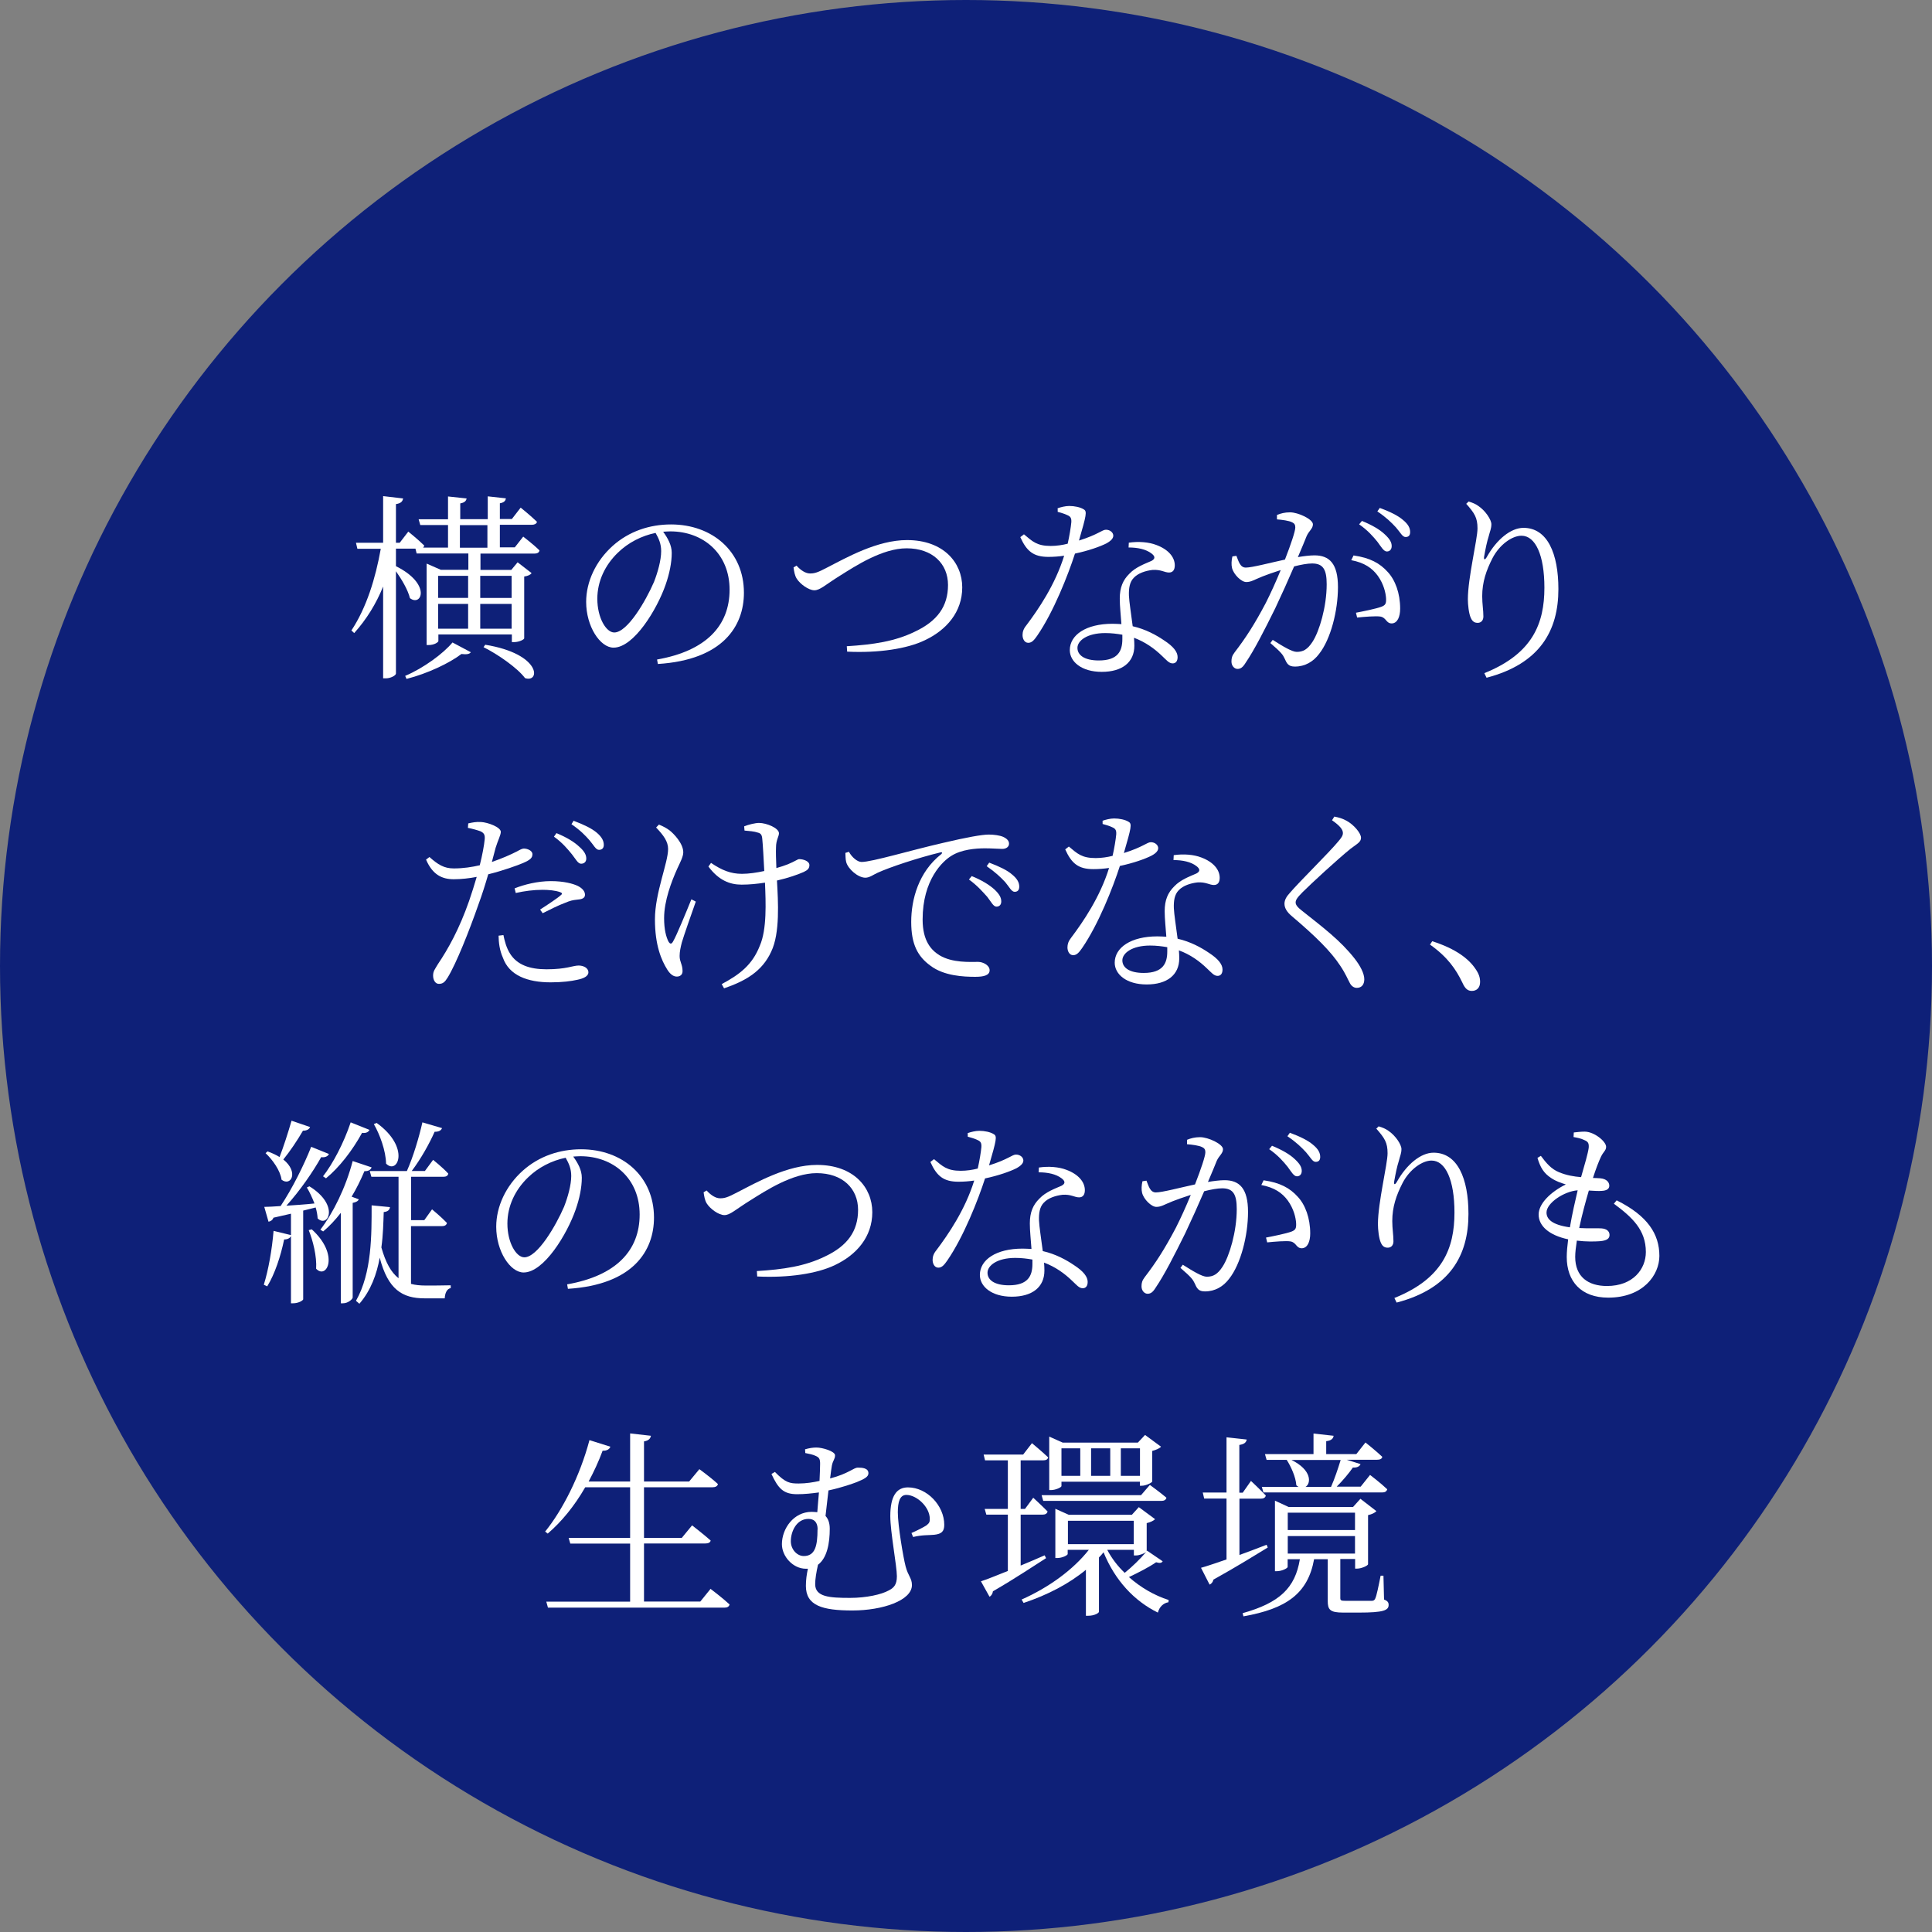 <?xml version="1.0" encoding="UTF-8"?><svg id="_レイヤー_2" xmlns="http://www.w3.org/2000/svg" viewBox="0 0 164.34 164.34"><rect x="0" y="0" width="164.34" height="164.34" fill="#808080" stroke="none"/><defs><style>.cls-1{fill:#fff;}.cls-2{fill:#0e2078;}</style></defs><g id="_文字"><g><circle class="cls-2" cx="82.17" cy="82.17" r="82.17"/><g><path class="cls-1" d="m44.51,45.65s.87.66,1.38,1.17c-.03.19-.2.27-.42.27h-4.6v1.39h2.62l.54-.65,1.19.92c-.1.14-.29.24-.63.29v5.26c0,.08-.39.32-.88.32h-.17v-.65h-6.25v.56c0,.08-.31.34-.85.34h-.15v-6.93l1.21.53h2.34v-1.39h-4.4l-.1-.41h-1.66v1.49c3.06,1.53,2.17,3.48,1.19,2.72-.17-.71-.71-1.61-1.19-2.29v8.7c0,.17-.46.41-.85.41h-.24v-7.81c-.59,1.46-1.41,2.79-2.46,3.96l-.24-.22c1.29-1.95,2.05-4.43,2.5-6.95h-1.99l-.12-.51h2.31v-3.97l1.7.2c-.05.25-.17.41-.61.48v3.29h.32l.73-.95s.85.68,1.36,1.19c-.02.07-.05.12-.1.17h2.12v-1.92h-2.36l-.14-.49h2.5v-1.94l1.58.17c-.03.2-.17.36-.54.42v1.34h2.34v-1.94l1.54.17c-.02.2-.15.36-.51.42v1.34h1.02l.75-.97s.87.7,1.39,1.21c-.05.17-.22.25-.44.25h-2.72v1.92h1.27l.73-.93Zm-10.04,11.84c1.56-.66,3.24-1.9,4.02-2.84l1.56.83c-.12.17-.37.2-.8.15-1.02.78-2.87,1.66-4.67,2.12l-.12-.27Zm2.8-8.51v1.88h2.55v-1.88h-2.55Zm0,4.5h2.55v-2.11h-2.55v2.11Zm1.85-6.89h2.34v-1.92h-2.34v1.92Zm1.73,2.39v1.88h2.67v-1.88h-2.67Zm2.67,4.5v-2.11h-2.67v2.11h2.67Zm-2.26,1.36c4.82.78,4.7,3.28,3.4,2.84-.66-.88-2.34-2.04-3.53-2.63l.14-.2Z"/><path class="cls-1" d="m55.89,56.1c4.16-.73,6.17-2.87,6.17-5.94s-2.24-4.96-5.04-4.96c-.2,0-.41.02-.61.03.39.54.73,1.14.73,1.8,0,.81-.19,1.77-.53,2.73-.71,2.04-2.68,5.33-4.42,5.33-1.14,0-2.33-1.8-2.33-3.89,0-1.72.82-3.48,2.26-4.77,1.39-1.24,3.14-1.82,4.96-1.82,3.5,0,6.2,2.29,6.2,5.81,0,2.82-1.77,5.71-7.32,6.06l-.07-.39Zm-.12-10.77c-1.19.24-2.34.83-3.21,1.68-1.09,1.05-1.75,2.43-1.75,3.92,0,1.63.75,2.87,1.44,2.87,1.12,0,2.68-2.68,3.38-4.3.32-.82.61-1.85.61-2.62,0-.61-.19-1.05-.48-1.56Z"/><path class="cls-1" d="m67.76,48.12c.37.41.78.66,1.14.66s.61-.05,1.51-.53c1.6-.82,4.21-2.31,6.74-2.31,3.11,0,4.7,1.92,4.7,4.02s-1.34,3.63-3.18,4.5c-1.51.73-3.96,1.1-6.61.97l-.03-.46c2.26-.14,4.09-.41,5.79-1.24,1.92-.9,2.82-2.16,2.82-3.97s-1.32-3.12-3.52-3.12c-2.07,0-4.36,1.51-5.64,2.31-1.26.78-1.72,1.26-2.21,1.26s-1.22-.54-1.5-.99c-.17-.27-.22-.61-.27-.95l.24-.15Z"/><path class="cls-1" d="m89.95,43.24c.27-.1.68-.2,1-.2.44,0,.95.1,1.24.29.29.17.22.48-.41,2.65,1.63-.51,1.97-.92,2.29-.92.36,0,.63.24.63.51,0,.31-.39.54-.58.65-.53.27-1.54.63-2.68.87-.59,1.83-1.82,4.96-3.21,6.98-.24.34-.44.61-.76.61-.34,0-.49-.36-.49-.66,0-.27.08-.53.31-.81,1.04-1.38,2.46-3.46,3.23-5.94-.46.07-.92.1-1.34.1-1.27,0-1.85-.48-2.39-1.68l.31-.24c.73.61,1.1.99,2.28.99.49,0,1.02-.08,1.44-.19.15-.66.27-1.39.31-1.83.02-.36-.07-.49-.36-.61-.24-.12-.56-.2-.8-.27v-.27Zm6.08,2.92c.83-.12,1.7-.05,2.34.2,1.04.39,1.56,1.05,1.56,1.73,0,.39-.17.61-.49.61-.39,0-.68-.27-1.41-.22-.59.07-1.21.27-1.58.66-.37.37-.44.92-.42,1.53.02.51.19,1.58.32,2.6,1.1.25,2,.75,2.65,1.19.82.53,1.17,1,1.17,1.43,0,.34-.15.54-.42.54-.32,0-.53-.29-.9-.63-.65-.63-1.43-1.19-2.39-1.55.02.25.03.48.03.68,0,1.41-1.04,2.22-2.77,2.22s-2.72-.87-2.72-1.85c0-1.29,1.38-2.24,3.63-2.24.27,0,.53.02.76.03-.05-.75-.14-1.51-.14-2.17,0-.95.27-1.58.82-2.12.53-.56,1.29-.83,1.88-1.09.36-.19.29-.41,0-.63-.47-.36-1.17-.51-1.95-.51l.02-.42Zm-.56,7.83c-.46-.08-.93-.14-1.46-.14-1.54,0-2.36.65-2.36,1.26s.58,1.07,1.82,1.07c1.63,0,2-.81,2-1.82v-.37Z"/><path class="cls-1" d="m108.63,43.8c.29-.12.65-.22,1.1-.22.7,0,1.95.59,1.95,1.02,0,.37-.34.56-.53.99-.17.41-.42,1.05-.75,1.8.46-.08,1.02-.15,1.41-.15,1.27,0,2,.7,2,2.7s-.61,4.43-1.61,5.69c-.49.65-1.19,1.07-2.05,1.07-.56,0-.68-.24-.9-.73-.12-.25-.24-.46-1.19-1.27l.2-.27c.88.56,1.65,1.02,2.04,1.02.53,0,.92-.19,1.36-.88.56-.87,1.19-2.94,1.19-4.87,0-1.24-.29-1.77-1.24-1.77-.39,0-.95.1-1.53.25-.49,1.14-1.07,2.43-1.61,3.57-.93,1.88-1.78,3.55-2.51,4.62-.25.41-.44.53-.7.53-.24,0-.51-.24-.51-.63,0-.29.05-.49.27-.78.93-1.21,1.68-2.36,2.65-4.2.41-.81.87-1.82,1.27-2.8-.63.2-1.21.41-1.54.54-.73.29-.97.48-1.39.48s-1.07-.64-1.21-1.19c-.07-.27-.05-.66.03-.99l.34-.05c.19.46.31,1,.8,1,.54,0,2.07-.41,3.33-.68.51-1.31.88-2.41.88-2.73,0-.2-.05-.34-.27-.44-.25-.14-.88-.22-1.29-.25v-.36Zm6.52,3.45c1.38.2,2.22.65,2.9,1.41.63.68,1.05,1.8,1.05,3.11,0,.68-.22,1.24-.71,1.26-.49,0-.46-.48-.95-.58-.36-.07-1.43.02-2,.08l-.1-.41c.63-.12,1.72-.34,2.17-.51.36-.14.41-.29.39-.73-.03-.44-.19-1.19-.7-1.9-.48-.66-1.15-1.12-2.26-1.33l.2-.41Zm.7-2.94c.87.36,1.51.73,1.94,1.14.42.39.59.68.59,1,0,.29-.17.46-.41.46-.27,0-.48-.39-.8-.82-.34-.42-.81-.97-1.56-1.49l.24-.29Zm1.53-1.1c.87.32,1.53.65,1.94,1,.46.37.63.7.63,1.05,0,.29-.14.42-.39.42-.27,0-.44-.39-.82-.82-.39-.42-.8-.83-1.58-1.36l.22-.31Z"/><path class="cls-1" d="m124.7,42.88l.22-.22c.34.1.58.2.82.37.63.42,1.12,1.19,1.12,1.56s-.12.59-.22,1c-.17.54-.27,1.05-.39,1.71-.07.36.07.37.25.03.8-1.41,1.99-2.43,3.09-2.43,2.04,0,2.97,2.19,2.97,5.21,0,3.52-1.56,6.35-6.11,7.54l-.19-.39c4.11-1.65,5.11-4.23,5.11-7.27,0-2.77-.76-4.42-1.95-4.42-.8,0-1.87.76-2.46,1.9-.54,1.05-.88,2.05-.88,3.24,0,.68.1,1.17.1,1.73,0,.34-.2.54-.48.54-.24,0-.44-.08-.59-.42-.17-.36-.25-1.14-.25-1.58,0-1.83.82-5.11.82-6.03s-.25-1.29-.97-2.11Z"/><path class="cls-1" d="m39.83,70.04c.36-.08.66-.14,1.07-.12.61.03,1.68.44,1.7.83,0,.29-.24.71-.44,1.36-.08.31-.19.73-.32,1.21.9-.31,1.61-.63,2.14-.9.25-.14.44-.24.58-.24.29,0,.73.17.73.48,0,.32-.19.49-.82.76-.39.17-1.71.65-2.94.95-.24.83-.53,1.75-.83,2.56-.8,2.29-1.89,5.03-2.62,6.22-.24.39-.41.54-.75.54-.29,0-.49-.31-.49-.7s.15-.53.41-.98c.87-1.29,1.82-2.99,2.65-5.37.22-.63.44-1.34.65-2.05-.61.12-1.32.2-1.95.2-.99,0-1.8-.37-2.36-1.67l.29-.22c.73.65,1.24.97,2.07.97s1.56-.12,2.21-.27c.22-.88.37-1.68.42-2.21.03-.37-.05-.53-.36-.68-.34-.12-.71-.22-1.07-.29l.03-.39Zm2.99,9.49c.1.49.25,1.1.58,1.61.59.92,1.63,1.31,3.09,1.31,1.7,0,2.24-.32,2.73-.32.39,0,.83.19.83.58,0,.34-.44.53-.93.63-.53.12-1.29.22-2.28.22-1.97,0-3.53-.59-4.06-2.09-.29-.65-.36-1.29-.37-1.88l.41-.05Zm.97-3.97c.8-.32,1.95-.61,3.07-.61s1.89.22,2.29.41c.39.2.61.46.61.75,0,.31-.29.39-.7.42-.31.03-.56.08-1,.27-.53.19-1.32.59-1.9.88l-.22-.31c.58-.37,1.56-1.02,1.78-1.24.14-.1.08-.19-.07-.24-.41-.15-.99-.2-1.5-.2-.75,0-1.53.1-2.28.27l-.1-.41Zm3.55-4.69c.87.36,1.51.75,1.94,1.16.42.37.59.68.59,1,0,.29-.19.44-.44.44-.27,0-.44-.37-.78-.8-.36-.44-.81-.99-1.53-1.5l.22-.31Zm1.46-1.05c.9.34,1.53.65,1.95,1,.44.37.61.7.61,1.05,0,.29-.17.42-.41.42-.27,0-.44-.39-.81-.82-.37-.42-.76-.83-1.53-1.36l.19-.31Z"/><path class="cls-1" d="m59.19,76.68c-.41,1.16-1.02,2.9-1.19,3.48-.1.39-.19.78-.19,1.16,0,.51.25.71.25,1.29,0,.31-.22.46-.49.46-.34,0-.61-.27-.82-.61-.47-.75-1.04-2.02-1.04-4.26s1.12-4.81,1.12-5.98c0-.63-.37-1.15-1.02-1.83l.24-.25c.41.17.65.31.9.49.37.29,1.17,1.12,1.17,1.87,0,.37-.27.87-.51,1.39-.49,1.09-1.12,2.73-1.12,4.21,0,.97.17,1.58.36,1.97.14.25.27.27.41,0,.29-.49,1.07-2.39,1.55-3.57l.37.19Zm4.11-6.39c.37-.15.95-.29,1.26-.29.65,0,1.7.44,1.7.88,0,.27-.25.58-.25,1.19-.02.39,0,1.07.03,1.77.37-.1.71-.22.97-.32.66-.27.83-.44.97-.44.36,0,.87.17.87.51,0,.27-.14.42-.48.58-.49.22-1.31.51-2.28.73.1,1.78.27,4.48-.49,6.05-.78,1.7-2.21,2.5-4.01,3.12l-.2-.36c1.53-.82,2.6-1.63,3.24-3.26.61-1.39.51-3.69.44-5.37-.64.1-1.31.17-1.99.17-1,0-1.95-.37-2.82-1.54l.22-.31c.93.63,1.68.93,2.63.93.58,0,1.26-.1,1.9-.24-.05-1.02-.12-2.26-.17-2.73-.03-.37-.14-.48-.39-.54-.27-.1-.75-.14-1.12-.17l-.03-.36Z"/><path class="cls-1" d="m72.22,72.47c.24.44.7.85,1.07.85.88,0,4.16-.99,6.96-1.63,1.95-.46,3.28-.7,3.86-.7.44,0,.93.07,1.21.19.37.17.51.36.51.59s-.2.44-.58.44c-.32,0-.83-.05-1.46-.05-.81,0-2,.1-2.85.63-.76.46-2.46,2.04-2.46,5.43,0,1.85.76,2.62,1.44,3.04,1.1.66,2.6.56,3.29.56.41,0,.97.29.97.71s-.46.56-1.22.56c-.98,0-2.67-.07-3.82-.95-1.07-.78-1.63-1.8-1.63-3.72s.63-4.25,2.55-5.76c.12-.1.1-.2-.08-.15-1.9.46-4.31,1.26-5.33,1.73-.34.15-.68.42-1.04.42-.63,0-1.48-.75-1.63-1.33-.07-.27-.05-.53-.07-.78l.32-.1Zm10.43,2.05c.85.34,1.51.75,1.94,1.14.41.39.58.68.58,1.02,0,.27-.15.44-.41.44s-.44-.39-.78-.83c-.37-.41-.83-.95-1.56-1.48l.24-.29Zm1.5-1.14c.85.32,1.53.65,1.92.99.46.37.63.7.63,1.05,0,.29-.14.44-.39.44-.27,0-.44-.39-.8-.82-.39-.42-.82-.83-1.58-1.36l.22-.31Z"/><path class="cls-1" d="m93.77,69.82c.27-.1.68-.2,1-.2.44,0,.95.1,1.24.29.29.17.22.48-.41,2.65,1.63-.51,1.97-.92,2.29-.92.36,0,.63.24.63.51,0,.31-.39.54-.58.64-.53.27-1.54.63-2.68.87-.59,1.83-1.82,4.96-3.21,6.98-.24.34-.44.61-.76.61-.34,0-.49-.36-.49-.66,0-.27.08-.53.31-.82,1.04-1.38,2.46-3.46,3.23-5.94-.46.07-.92.1-1.34.1-1.27,0-1.85-.48-2.39-1.68l.31-.24c.73.61,1.1.98,2.28.98.49,0,1.02-.08,1.44-.19.15-.66.27-1.39.31-1.83.02-.36-.07-.49-.36-.61-.24-.12-.56-.2-.8-.27v-.27Zm6.08,2.92c.83-.12,1.7-.05,2.34.2,1.04.39,1.56,1.05,1.56,1.73,0,.39-.17.61-.49.61-.39,0-.68-.27-1.41-.22-.59.07-1.21.27-1.58.66-.37.37-.44.92-.42,1.53.02.51.19,1.58.32,2.6,1.1.25,2,.75,2.65,1.19.82.53,1.17,1,1.17,1.43,0,.34-.15.54-.42.54-.32,0-.53-.29-.9-.63-.65-.63-1.43-1.19-2.39-1.54.02.25.03.48.03.68,0,1.41-1.04,2.22-2.77,2.22s-2.72-.87-2.72-1.85c0-1.29,1.38-2.24,3.63-2.24.27,0,.53.02.76.03-.05-.75-.14-1.51-.14-2.17,0-.95.27-1.58.82-2.12.53-.56,1.29-.83,1.88-1.09.36-.19.29-.41,0-.63-.47-.36-1.17-.51-1.95-.51l.02-.42Zm-.56,7.83c-.46-.08-.93-.14-1.46-.14-1.54,0-2.36.65-2.36,1.26s.58,1.07,1.82,1.07c1.63,0,2-.82,2-1.82v-.37Z"/><path class="cls-1" d="m113.3,69.78l.2-.32c.41.08.71.17,1.05.36.59.32,1.22,1.04,1.22,1.44,0,.36-.29.49-.88.93-1.14.92-3.38,2.99-4.09,3.7-.49.49-.59.68-.59.88,0,.22.2.44.58.73,1.75,1.39,3.23,2.5,4.43,4.03.48.61.83,1.27.83,1.77,0,.44-.22.73-.64.73-.27,0-.48-.19-.59-.41-.19-.34-.34-.76-.82-1.48-.8-1.21-2.02-2.43-4.08-4.18-.44-.36-.66-.71-.66-1.09,0-.31.17-.61.44-.9.85-1,3.36-3.45,4.14-4.4.29-.34.39-.51.39-.71,0-.29-.24-.61-.93-1.09Z"/><path class="cls-1" d="m121.82,80.06c2.04.65,3.11,1.51,3.67,2.33.31.44.41.76.41,1.14,0,.49-.29.76-.7.76-.36,0-.58-.2-.81-.71-.54-1.12-1.24-2.16-2.75-3.23l.19-.29Z"/><path class="cls-1" d="m25.79,102.98v7.54c0,.08-.36.34-.87.34h-.17v-5.72c-.08.17-.27.29-.58.29-.29,1.41-.8,2.96-1.44,3.99l-.29-.14c.39-1.24.7-2.99.83-4.58l1.48.36v-1.82c-.46.1-.95.22-1.49.34-.08.22-.25.31-.42.34l-.36-1.26c.32,0,.8-.03,1.39-.07.99-1.48,2-3.52,2.6-5.04l1.51.61c-.08.19-.32.32-.66.27-.68,1.22-1.8,2.85-2.96,4.13.73-.05,1.55-.1,2.39-.19-.19-.49-.42-.99-.65-1.36l.22-.1c2.6,1.61,1.58,3.58.7,2.73-.02-.29-.07-.61-.17-.93l-1.07.27Zm.59-7.12c-.07.19-.27.32-.61.32-.48.83-1.12,1.78-1.67,2.45,1.34,1.07.65,2.33-.15,1.72-.1-.78-.78-1.72-1.36-2.26l.17-.15c.41.15.75.31,1.02.48.32-.82.71-2.02,1.02-3.09l1.58.54Zm.14,8.71c2.39,2.17,1.27,4.31.37,3.35.07-1.04-.27-2.39-.63-3.28l.25-.07Zm4.01-2.56c-.07.15-.22.25-.53.31v8.05c0,.12-.37.49-.82.49h-.19v-7.69c-.48.61-.97,1.14-1.5,1.58l-.24-.15c1.07-1.39,2.16-3.57,2.75-5.84l1.61.54c-.07.2-.27.34-.61.32-.32.76-.68,1.49-1.09,2.17l.59.22Zm-3.06-1.94c.85-1.09,1.77-2.84,2.36-4.6l1.6.64c-.08.17-.29.31-.63.25-.85,1.55-1.97,2.97-3.07,3.87l-.25-.17Zm7.49,9.14c.37.1.78.14,1.24.14.49,0,1.56,0,2.14-.02v.24c-.32.05-.49.42-.51.87h-1.71c-1.9,0-3.12-.75-3.82-3.46-.25,1.39-.75,2.79-1.73,3.92l-.29-.25c1.36-2.39,1.33-5.64,1.33-8.12l1.56.15c-.02.22-.17.39-.53.42-.03.88-.05,1.94-.2,3.01.37,1.31.83,2.12,1.46,2.62v-8.63h-2.31l-.14-.49h3.16c.54-1.21,1.04-2.89,1.32-4.14l1.67.49c-.07.19-.27.32-.63.31-.44,1-1.17,2.31-1.95,3.34h1.12l.7-.95s.83.66,1.29,1.17c-.03.19-.19.27-.41.27h-2.75v3.69h1.12l.66-.92s.8.66,1.27,1.16c-.05.19-.2.27-.44.27h-2.62v4.93Zm-2.92-13.69c2.9,2.09,1.78,4.45.8,3.46-.02-1.09-.53-2.48-1.04-3.36l.24-.1Z"/><path class="cls-1" d="m48.24,109.25c4.16-.73,6.17-2.87,6.17-5.94s-2.24-4.96-5.04-4.96c-.2,0-.41.02-.61.03.39.54.73,1.14.73,1.8,0,.81-.19,1.77-.53,2.73-.71,2.04-2.68,5.33-4.42,5.33-1.14,0-2.33-1.8-2.33-3.89,0-1.72.82-3.48,2.26-4.77,1.39-1.24,3.14-1.82,4.96-1.82,3.5,0,6.2,2.29,6.2,5.81,0,2.82-1.77,5.71-7.32,6.06l-.07-.39Zm-.12-10.77c-1.19.24-2.34.83-3.21,1.68-1.09,1.05-1.75,2.43-1.75,3.92,0,1.63.75,2.87,1.44,2.87,1.12,0,2.68-2.68,3.38-4.3.32-.82.61-1.85.61-2.62,0-.61-.19-1.05-.48-1.56Z"/><path class="cls-1" d="m60.11,101.27c.37.41.78.66,1.14.66s.61-.05,1.51-.53c1.6-.82,4.21-2.31,6.74-2.31,3.11,0,4.7,1.92,4.7,4.02s-1.34,3.63-3.18,4.5c-1.51.73-3.96,1.1-6.61.97l-.03-.46c2.26-.14,4.09-.41,5.79-1.24,1.92-.9,2.82-2.16,2.82-3.97s-1.32-3.12-3.52-3.12c-2.07,0-4.36,1.51-5.64,2.31-1.26.78-1.72,1.26-2.21,1.26s-1.22-.54-1.5-.99c-.17-.27-.22-.61-.27-.95l.24-.15Z"/><path class="cls-1" d="m82.3,96.39c.27-.1.68-.2,1-.2.44,0,.95.1,1.24.29.29.17.22.48-.41,2.65,1.63-.51,1.97-.92,2.29-.92.36,0,.63.24.63.51,0,.31-.39.54-.58.65-.53.27-1.54.63-2.68.87-.59,1.83-1.82,4.96-3.21,6.98-.24.34-.44.61-.76.61-.34,0-.49-.36-.49-.66,0-.27.08-.53.31-.81,1.04-1.38,2.46-3.46,3.23-5.94-.46.07-.92.1-1.34.1-1.27,0-1.85-.48-2.39-1.68l.31-.24c.73.61,1.1.99,2.28.99.49,0,1.02-.08,1.44-.19.15-.66.27-1.39.31-1.83.02-.36-.07-.49-.36-.61-.24-.12-.56-.2-.8-.27v-.27Zm6.08,2.92c.83-.12,1.7-.05,2.34.2,1.04.39,1.56,1.05,1.56,1.73,0,.39-.17.61-.49.61-.39,0-.68-.27-1.41-.22-.59.07-1.21.27-1.58.66-.37.37-.44.92-.42,1.53.02.51.19,1.58.32,2.6,1.1.25,2,.75,2.65,1.19.82.53,1.17,1,1.17,1.43,0,.34-.15.54-.42.54-.32,0-.53-.29-.9-.63-.65-.63-1.43-1.19-2.39-1.55.02.25.03.48.03.68,0,1.41-1.04,2.22-2.77,2.22s-2.72-.87-2.72-1.85c0-1.29,1.38-2.24,3.63-2.24.27,0,.53.02.76.03-.05-.75-.14-1.51-.14-2.17,0-.95.27-1.58.82-2.12.53-.56,1.29-.83,1.88-1.09.36-.19.29-.41,0-.63-.47-.36-1.17-.51-1.95-.51l.02-.42Zm-.56,7.83c-.46-.08-.93-.14-1.46-.14-1.54,0-2.36.65-2.36,1.26s.58,1.07,1.82,1.07c1.63,0,2-.81,2-1.82v-.37Z"/><path class="cls-1" d="m100.98,96.95c.29-.12.65-.22,1.1-.22.7,0,1.95.59,1.95,1.02,0,.37-.34.56-.53.99-.17.41-.42,1.05-.75,1.8.46-.08,1.02-.15,1.41-.15,1.27,0,2,.7,2,2.7s-.61,4.43-1.61,5.69c-.49.65-1.19,1.07-2.05,1.07-.56,0-.68-.24-.9-.73-.12-.25-.24-.46-1.19-1.27l.2-.27c.88.56,1.65,1.02,2.04,1.02.53,0,.92-.19,1.36-.88.56-.87,1.19-2.94,1.19-4.87,0-1.24-.29-1.77-1.24-1.77-.39,0-.95.1-1.53.25-.49,1.14-1.07,2.43-1.61,3.57-.93,1.88-1.78,3.55-2.51,4.62-.25.41-.44.53-.7.53-.24,0-.51-.24-.51-.63,0-.29.05-.49.27-.78.93-1.21,1.68-2.36,2.65-4.2.41-.81.87-1.82,1.27-2.8-.63.2-1.21.41-1.54.54-.73.29-.97.48-1.39.48s-1.07-.64-1.21-1.19c-.07-.27-.05-.66.03-.99l.34-.05c.19.46.31,1,.8,1,.54,0,2.07-.41,3.33-.68.51-1.31.88-2.41.88-2.73,0-.2-.05-.34-.27-.44-.25-.14-.88-.22-1.29-.25v-.36Zm6.52,3.45c1.38.2,2.22.65,2.9,1.41.63.68,1.05,1.8,1.05,3.11,0,.68-.22,1.24-.71,1.26-.49,0-.46-.48-.95-.58-.36-.07-1.43.02-2,.08l-.1-.41c.63-.12,1.72-.34,2.17-.51.36-.14.41-.29.39-.73-.03-.44-.19-1.19-.7-1.9-.48-.66-1.15-1.12-2.26-1.33l.2-.41Zm.7-2.94c.87.36,1.51.73,1.94,1.14.42.39.59.68.59,1,0,.29-.17.46-.41.46-.27,0-.48-.39-.8-.82-.34-.42-.81-.97-1.56-1.49l.24-.29Zm1.53-1.1c.87.32,1.53.65,1.94,1,.46.37.63.7.63,1.05,0,.29-.14.42-.39.42-.27,0-.44-.39-.82-.82-.39-.42-.8-.83-1.58-1.36l.22-.31Z"/><path class="cls-1" d="m117.05,96.03l.22-.22c.34.1.58.2.82.37.63.42,1.12,1.19,1.12,1.56s-.12.59-.22,1c-.17.54-.27,1.05-.39,1.71-.07.36.07.37.25.03.8-1.41,1.99-2.43,3.09-2.43,2.04,0,2.97,2.19,2.97,5.21,0,3.52-1.56,6.35-6.11,7.54l-.19-.39c4.11-1.65,5.11-4.23,5.11-7.27,0-2.77-.76-4.42-1.95-4.42-.8,0-1.87.76-2.46,1.9-.54,1.05-.88,2.05-.88,3.24,0,.68.1,1.17.1,1.73,0,.34-.2.54-.48.54-.24,0-.44-.08-.59-.42-.17-.36-.25-1.14-.25-1.58,0-1.83.82-5.11.82-6.03s-.25-1.29-.97-2.11Z"/><path class="cls-1" d="m137.53,102.11c2.63,1.31,3.62,2.87,3.62,4.72,0,1.63-1.39,3.55-4.35,3.55-2.31,0-3.53-1.39-3.53-3.46,0-.42.05-.95.12-1.5-1.6-.34-2.51-1.12-2.51-2.11,0-.93,1.02-1.92,2.31-2.56-.44-.14-.8-.25-1.24-.54-.63-.41-.93-.9-1.17-1.72l.29-.17c.44.59.87,1.12,1.54,1.39.65.27,1.27.37,1.88.42.31-1.07.59-2.04.65-2.5.03-.42-.08-.53-.39-.66-.27-.14-.63-.2-.9-.25l.02-.39c.29-.03.59-.07.93-.07.8,0,1.82.83,1.82,1.29,0,.32-.24.42-.44.85s-.41.97-.68,1.8c.22,0,.42.02.63.03.54.05.76.34.76.63,0,.27-.22.42-.65.44-.24.02-.66,0-1.09-.03-.25.85-.58,2.05-.82,3.19.85.05,1.55,0,1.9.03.41.03.68.22.68.56,0,.29-.2.48-.83.53-.42.03-1.14.05-1.95-.05-.08.53-.14,1-.14,1.38,0,1.7,1.1,2.48,2.7,2.48,2.24,0,3.31-1.46,3.31-2.89,0-1.87-1.14-2.94-2.72-4.11l.24-.29Zm-3.99,2.28c.19-1.12.46-2.29.66-3.14-1.14.08-2.65,1.07-2.65,1.89,0,.51.39,1.04,1.99,1.26Z"/><path class="cls-1" d="m60.45,135.16s1,.75,1.61,1.32c-.05.19-.2.27-.44.27h-15.01l-.14-.51h7.13v-4.94h-5.09l-.14-.48h5.23v-4.31h-3.82c-.92,1.6-2.02,2.94-3.19,3.94l-.22-.17c1.48-1.83,2.96-4.72,3.77-7.78l1.78.56c-.07.2-.29.36-.66.34-.34.92-.75,1.8-1.19,2.62h3.53v-4.09l1.77.2c-.05.24-.19.41-.59.48v3.41h3.84l.87-1.05s.97.7,1.58,1.27c-.05.19-.22.27-.46.27h-5.83v4.31h3.21l.88-1.07s.97.75,1.58,1.29c-.03.17-.2.25-.44.25h-5.23v4.94h4.79l.88-1.09Z"/><path class="cls-1" d="m65.9,125.19c.92.95,1.29,1,2.04,1,.63,0,1.24-.1,1.77-.22.03-.65.05-1.17.05-1.46,0-.39-.07-.53-.36-.66-.22-.12-.65-.2-.9-.25,0-.07-.02-.32-.02-.32.36-.1.65-.15.97-.15.51,0,1.58.32,1.58.66s-.17.39-.27.88c-.03.22-.1.61-.15,1.09,1.6-.42,1.99-.92,2.36-.92s.9.03.9.48c0,.31-.36.49-.99.75-.32.12-1.24.46-2.41.71-.08.7-.17,1.48-.25,2.17.22.24.36.58.36,1.09,0,1.21-.22,2.48-1,3.06-.15.66-.24,1.24-.24,1.65,0,1.09,1.22,1.17,2.97,1.17,1.39,0,2.67-.29,3.28-.63.44-.22.7-.49.7-1.21,0-.87-.56-3.77-.56-5.11,0-1.71.53-2.45,1.5-2.45,1.63,0,3.09,1.56,3.09,3.18,0,.56-.22.78-.85.85-.49.05-1.02,0-1.8.19l-.14-.34c.44-.19,1.04-.49,1.29-.66.24-.19.27-.31.27-.53,0-1.05-1.14-2.05-1.99-2.05-.56,0-.73.59-.73,1.48,0,1.1.46,3.82.66,4.59.22.85.54,1,.54,1.6,0,1.31-2.5,2.16-5.06,2.16s-3.96-.41-3.96-2.09c0-.53.07-.99.17-1.46h-.17c-1.1,0-2.04-1.05-2.04-2.09,0-1.32,1-2.75,2.53-2.75.17,0,.32.02.48.03.05-.53.08-1.1.14-1.68-.59.08-1.22.15-1.85.15-1.17,0-1.61-.48-2.19-1.72l.29-.17Zm3.65,4.91c0-.63-.31-.9-.78-.9-1.02,0-1.5,1.07-1.5,1.9,0,.7.53,1.26,1.1,1.26.97,0,1.17-.88,1.17-2.26Z"/><path class="cls-1" d="m88.98,132.54c-1.05.66-2.53,1.67-4.52,2.82-.02.2-.14.39-.29.46l-.73-1.31c.48-.15,1.29-.48,2.29-.88v-4.79h-1.83l-.14-.49h1.97v-4.13h-1.94l-.12-.49h3.36l.75-.97s.85.7,1.38,1.21c-.05.19-.2.25-.44.25h-1.9v4.13h.37l.7-.95s.76.7,1.22,1.17c-.05.19-.2.27-.44.27h-1.85v4.33c.65-.27,1.34-.56,2.04-.87l.12.24Zm9.92.27c-.1.15-.24.17-.56.08-.59.41-1.51.88-2.31,1.26.99.88,2.16,1.56,3.38,1.95l-.02.19c-.42.07-.76.37-.9.88-2.02-.99-3.65-2.75-4.62-5.13-.12.15-.25.31-.39.44v4.62c0,.1-.37.34-.92.34h-.19v-3.91c-1.44,1.19-3.26,2.14-5.3,2.82l-.17-.29c2.34-1.04,4.4-2.55,5.72-4.23h-1.8v.36c0,.1-.46.34-.9.34h-.15v-4.19l1.14.51h5.37l.59-.65,1.38,1.02c-.12.14-.41.27-.71.34v2.39l.03-.05,1.32.9Zm-1.09-6.5s.87.63,1.41,1.09c-.05.19-.2.27-.44.27h-10.04l-.14-.49h8.46l.75-.87Zm-7.52.1c0,.1-.48.34-.9.34h-.14v-4.55l1.14.51h6.4l.61-.65,1.36,1c-.12.14-.41.27-.75.36v2.6c-.02.1-.53.36-.88.36h-.17v-.34h-6.67v.37Zm0-3.21v2.34h1.6v-2.34h-1.6Zm6.15,8.15v-1.99h-5.6v1.99h5.6Zm-3.63-8.15v2.34h1.63v-2.34h-1.63Zm1.38,8.64c.37.71.88,1.38,1.48,1.95.63-.51,1.31-1.17,1.82-1.77-.15.12-.56.29-.87.29h-.17v-.48h-2.26Zm1.15-8.64v2.34h1.63v-2.34h-1.63Z"/><path class="cls-1" d="m107.83,131.64c-1.09.66-2.6,1.61-4.62,2.73-.03.2-.17.36-.32.42l-.73-1.43c.46-.12,1.22-.39,2.17-.71v-5.18h-1.9l-.12-.51h2.02v-4.7l1.72.19c-.05.24-.19.39-.63.46v4.06h.29l.7-1s.8.75,1.26,1.24c-.03.19-.2.27-.42.27h-1.82v4.79c.73-.27,1.53-.56,2.31-.87l.1.24Zm9.9,4.42c.31.12.39.25.39.46,0,.46-.44.65-2.51.65h-1.36c-1.12,0-1.31-.25-1.31-.99v-3.55h-1.16c-.53,2.92-2.34,4.21-6.01,4.86l-.07-.27c3.14-.88,4.47-2.14,4.87-4.59h-1.04v.66c0,.1-.48.36-.93.36h-.15v-6l1.17.54h5.47l.63-.7,1.36,1.05c-.12.14-.39.27-.71.34v4.18c-.02.12-.56.37-.93.37h-.17v-.82h-1.26v3.31c0,.22.05.25.49.25h2.21c.15-.02.2-.05.27-.19.12-.25.29-1.09.46-1.95h.24l.05,2Zm-10.38-9.58h3.11c-.07-.03-.12-.08-.19-.14-.05-.71-.46-1.6-.82-2.16h-1.71l-.14-.49h4.13v-1.75l1.71.19c-.03.24-.2.41-.63.46v1.1h2.56l.78-.99s.88.7,1.43,1.22c-.03.19-.22.25-.46.25h-2.56l1.17.37c-.07.19-.31.32-.65.29-.34.49-.85,1.1-1.38,1.63h2.04l.8-1s.92.7,1.46,1.22c-.05.19-.2.27-.42.27h-10.11l-.14-.49Zm2.19,2.19v1.48h5.72v-1.48h-5.72Zm0,3.48h5.72v-1.49h-5.72v1.49Zm.32-7.96c1.73.85,1.68,1.99,1.19,2.29h2.17c.31-.7.61-1.6.82-2.29h-4.18Z"/></g></g></g></svg>